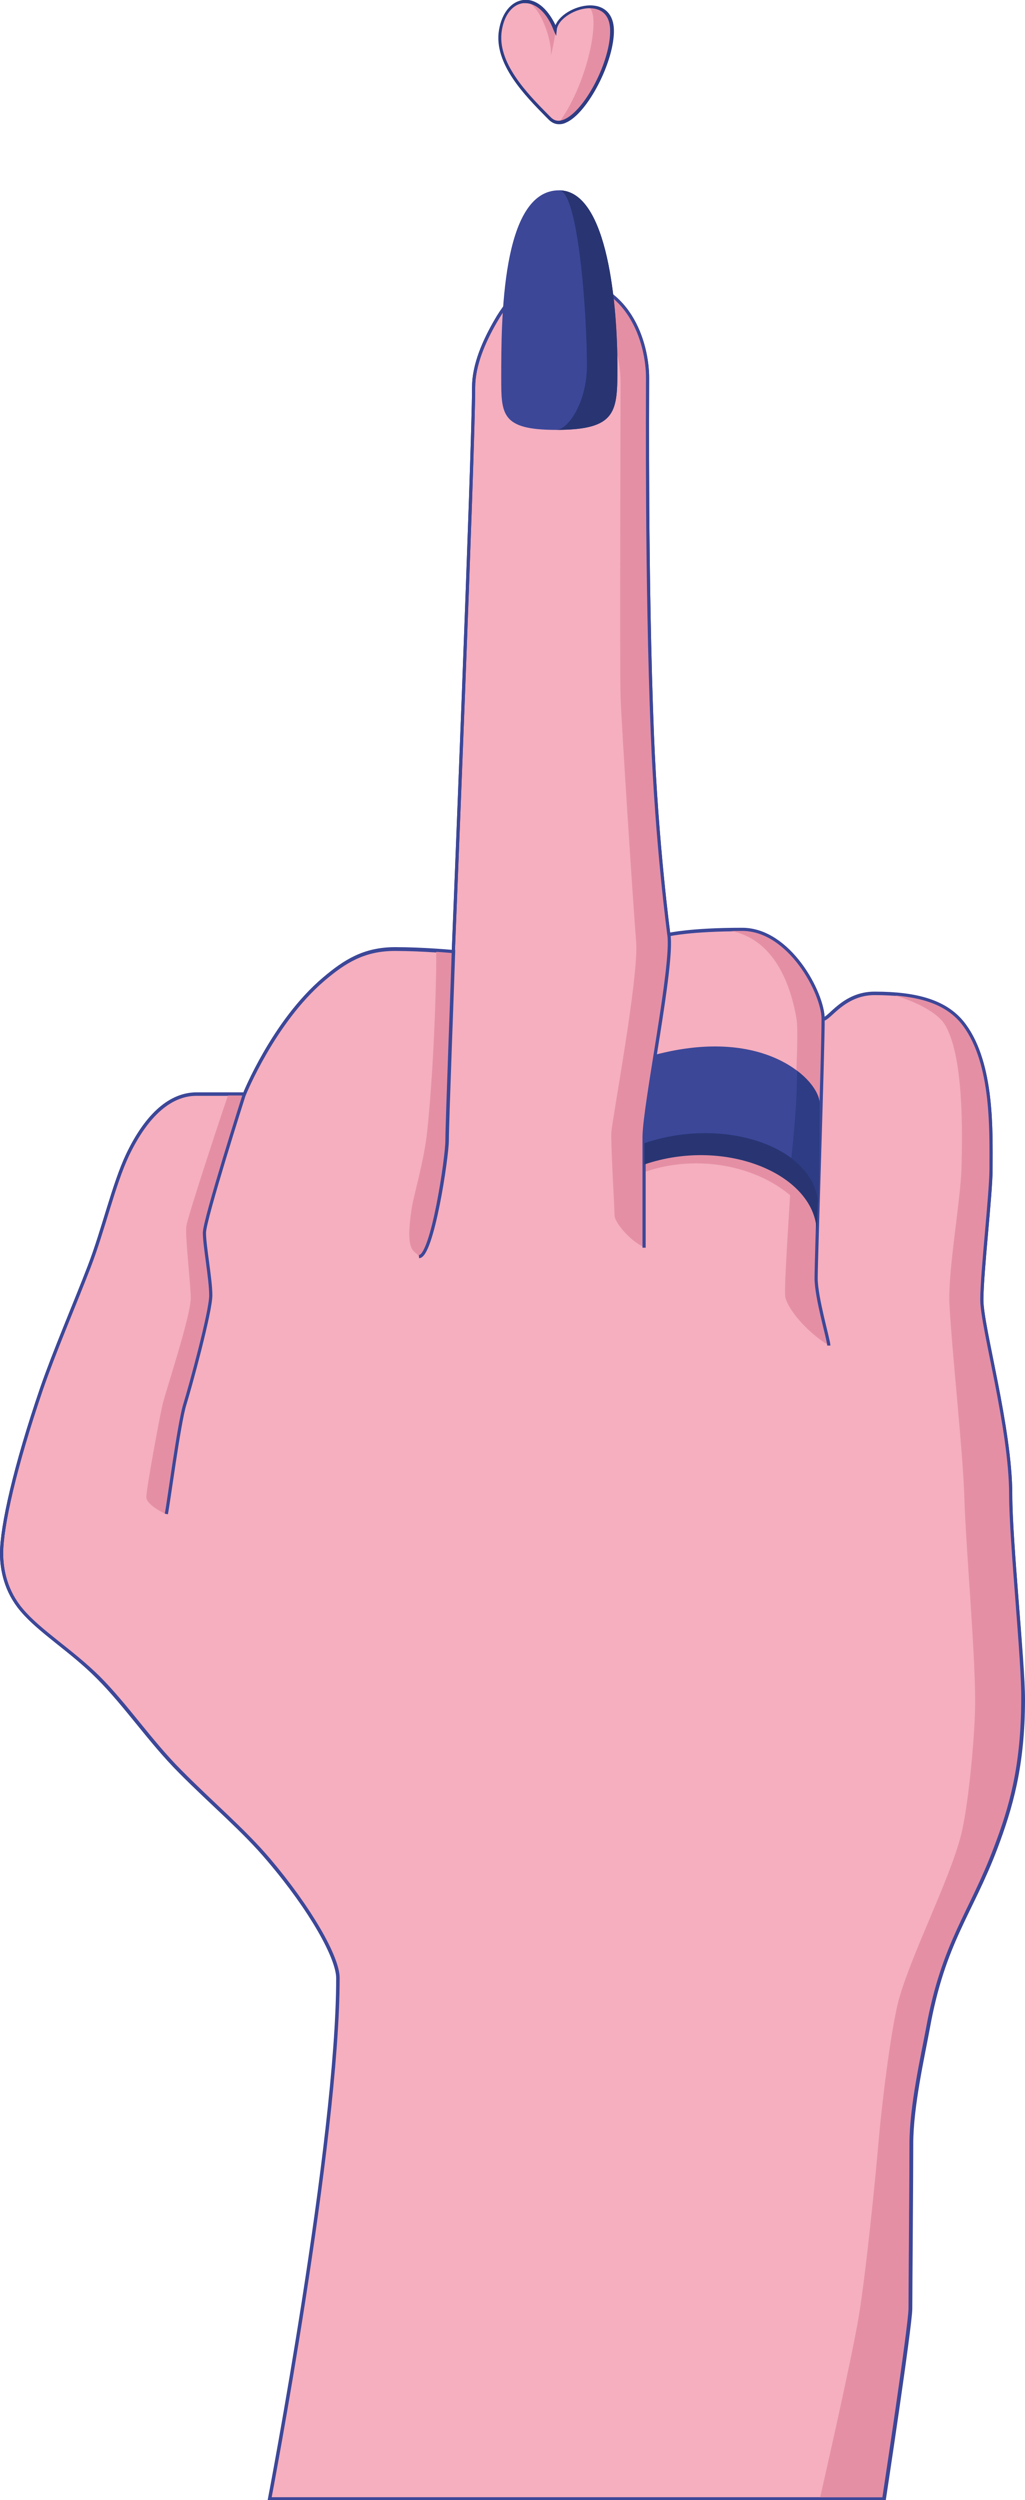 <?xml version="1.0" encoding="utf-8"?>
<!-- Generator: Adobe Illustrator 27.7.0, SVG Export Plug-In . SVG Version: 6.00 Build 0)  -->
<svg version="1.1" id="Calque_2_00000078018126020371684650000011778436481360095367_"
	 xmlns="http://www.w3.org/2000/svg" xmlns:xlink="http://www.w3.org/1999/xlink" x="0px" y="0px" viewBox="0 0 322.9 786.9"
	 style="enable-background:new 0 0 322.9 786.9;" xml:space="preserve">
<style type="text/css">
	.st0{fill:#F5AFBF;stroke:#3C4798;stroke-miterlimit:10;}
	.st1{fill:#E58FA5;}
	.st2{fill:none;stroke:#3C4798;stroke-miterlimit:10;}
	.st3{fill:#283572;}
	.st4{fill:#3C4798;}
	.st5{fill:#2D3C84;}
	.st6{fill:#F5AFBF;}
</style>
<g id="Main">
	<path id="Main_rose_et_contour_violet" class="st0" d="M85,786.4c0,0,21.5-112.5,21.5-163.9c0-6.4-8.6-21.6-21.8-37.2
		c-8-9.4-17.9-17.7-27.9-27.8c-9.4-9.4-17-20.8-25.8-29.6c-8.5-8.4-18.5-14.4-24.2-21.2c-5-5.9-6.3-12.7-6.3-17.8
		c0-8.4,4.2-27.3,12.6-51.8c4-11.6,10.5-26.7,15-38.4c4.5-11.7,7.7-25.9,12.1-35.2c6.2-12.9,13.7-19.1,21.7-19.1
		c6.2,0,15.1,0,15.1,0s9.2-22.7,24.9-36.1c6.6-5.6,12.7-9.5,22.5-9.5c8.9,0,18.4,0.9,18.4,0.9s6.4-158.1,6.4-177.8
		c0-7.1,3.4-14.7,6.9-20.7c4.5-7.9,10.3-13.4,20.2-13.4c22.2,0,27.7,20.6,27.7,31.2c0,6.2-0.4,63.5,1.5,111.9
		c1.4,35.3,5.2,63.3,5.2,63.3s6.8-1.6,23.1-1.6c14.9,0,25.5,20.1,25.5,28.2c2,0,6.5-8.1,16.2-8.1c13.6,0,22.9,2.7,28.3,10
		c9.1,12.3,8.4,33.5,8.4,45.3c0,7.8-2.9,32.6-2.9,41.2s9.1,40.3,9.1,61.4c0,14.9,4,52.2,4,64.2c0,21.4-4,34.4-8.6,46.7
		c-7.9,20.9-16.5,29.7-21.4,57c-1.6,8.7-5.2,24.5-5.2,36.2c0,10.6-0.3,46.6-0.3,51.9c0,5.3-8.3,59.9-8.3,59.9H85V786.4z"/>
	<path id="Ombres_peau" class="st1" d="M322.4,534.6c0,21.4-4,34.4-8.6,46.7c-7.9,20.9-16.5,29.7-21.4,57
		c-1.6,8.7-5.2,24.5-5.2,36.2c0,10.6-0.3,46.6-0.3,51.9c0,5.3-8.3,59.9-8.3,59.9h-20.3c0,0,9.9-43.1,12.3-57.6
		c2.2-13.6,5-41.1,6.2-54.9c0.8-9.7,3.8-35.2,6.4-44.6c4.1-14.6,15.6-36.7,19.5-51.4c2.3-8.8,4.5-31.7,4.5-42.3
		c0-16-2.9-48-3.4-64.1c-0.5-15.3-3.9-45.6-4.7-61c-0.5-10.5,3.5-32.3,3.8-42.8c0.3-11.4,0.7-35.5-5.3-45.2
		c-3.2-5.2-15.7-10.1-22.1-10.1c13.6,0,22.9,2.7,28.3,10c9.1,12.3,8.4,33.5,8.4,45.3c0,7.8-2.9,32.6-2.9,41.2s9.1,40.3,9.1,61.4
		C318.4,485.3,322.4,522.7,322.4,534.6z M257,403.5l0.4-15.6c0.4-9.8,0.8-22.6,0.8-30l1-37.4c0,0-3.5-25.6-25.5-28.2
		c-2.1-0.2-8.4,0.2-8.4,0.2c18.9,0,24,18.9,25.6,28c0.6,3.4,0.1,15.9-0.7,30.4c-8.9-2.5-24.9-2.4-46.9,3.3l7.2-51.1l0.2-9.2
		l-3.8-38.8l-2.4-55.3l-0.6-84.6l-2.4-10.3l-4-7.4c0,0-6.6-10-21-10c9.4,0,19,18,19,33c0,9.3-0.3,89.8,0,98.9s4,66,4.9,77
		s-7.5,55.5-7.8,60c-0.2,4.4,1,23.8,1,26.1s5.1,8.3,9.5,10.1l0.1-36.2c0,6.6,0,12.4,0,12.4c17.1-5.8,35.3-1.5,45.7,7.4
		c-1,16.3-1.9,30.3-1.5,32.1c1,4.3,7.6,11.6,13.7,15.1L257,403.5z M134.6,355.9c-1,9.6-4.2,19.9-4.9,24.4
		c-2.4,15.5,1.6,12.9,2.2,15.3l2.1-1.6l4.2-14.9l2.3-17.2l2.3-62.4c0,0-3.3-0.2-5.4-0.4C137.6,301.4,137.1,331.8,134.6,355.9z
		 M72.1,344.1c-0.8,1.8-13,38.8-13.4,41.8s1.2,16.7,1.4,22.3c0.2,5.5-7.9,29.6-8.9,33.9s-5.1,26.5-5.1,29.1s6.3,5.4,6.3,5.4
		l5.3-31.9l8.8-36.1L64.3,387L77,344.3C77,344.3,73.4,344.1,72.1,344.1z"/>
	<path id="Main_contour_violet" class="st2" d="M318.4,470.5c0-21.1-9.1-52.8-9.1-61.4s2.9-33.5,2.9-41.2c0-11.9,0.7-33-8.4-45.3
		c-5.4-7.3-14.7-10-28.3-10c-9.8,0-14.2,8.1-16.2,8.1c0,10.6-2.2,75.4-2.2,81.6s4,19.5,4,21.2c0-1.7-4-15-4-21.2s2.2-70.9,2.2-81.6
		c0-8.1-10.6-28.2-25.5-28.2c-16.2,0-23.1,1.6-23.1,1.6c1.6,9.3-7.8,54.1-7.8,63.8c0,9.8,0,34.8,0,34.8s0-25.1,0-34.8
		c0-9.8,9.3-54.5,7.8-63.8c0,0-3.8-28-5.2-63.3c-1.9-48.4-1.5-105.7-1.5-111.9c0-10.6-5.5-31.2-27.7-31.2c-9.9,0-15.7,5.5-20.2,13.4
		c-3.5,6.1-6.9,13.6-6.9,20.7c0,19.7-6.4,177.8-6.4,177.8c-0.2,7.1-2,54.1-2,59.4s-4.6,36.5-8.8,36.5c4.2,0,8.9-31.3,8.9-36.6
		s1.8-52.3,2-59.4c0,0-9.5-0.9-18.4-0.9c-9.8,0-15.9,3.9-22.5,9.5c-15.9,13.5-25,36.2-25,36.2S64.4,383.8,64.4,388s2,14.6,2,19.7
		s-6.4,28.6-8.2,34.4s-5.1,31-5.8,34.4c0.7-3.3,4-28.6,5.8-34.4s8.2-29.3,8.2-34.4s-2-15.5-2-19.7S77,344.3,77,344.3s-8.9,0-15.1,0
		c-7.9,0-15.5,6.1-21.7,19.1c-4.4,9.3-7.6,23.5-12.1,35.2s-11,26.8-15,38.4c-8.4,24.5-12.6,43.4-12.6,51.9c0,5.2,1.3,11.9,6.3,17.8
		c5.7,6.8,15.7,12.8,24.1,21.3c8.8,8.8,16.4,20.2,25.8,29.6c10,10.1,20,18.4,27.9,27.8c13.3,15.6,21.8,30.8,21.8,37.2
		c0,51.4-21.5,163.9-21.5,163.9h193.5c0,0,8.3-54.6,8.3-59.9c0-5.3,0.3-41.2,0.3-51.9c0-11.8,3.6-27.6,5.2-36.2
		c5-27.3,13.6-36.2,21.4-57c4.7-12.3,8.6-25.4,8.6-46.7C322.4,522.7,318.4,485.3,318.4,470.5z"/>
</g>
<g id="Bague_00000124129241141599279090000001721284068810719873_">
	<path id="Bague_ombre_dessous" class="st3" d="M203,366.5c25.8-8.8,54.3,3.3,54.3,21.6c0.4-10.2,0.9-23.3,0.9-31.8
		c0-6.9-20-9.2-55.2,0.1C203,360.1,203,366.5,203,366.5z"/>
	<path id="Bague" class="st4" d="M203,359.8c25.8-8.8,54.8,1.7,54.8,20c0.4-10.2,0.4-24.1,0.4-32.5c0-6.9-16.7-24.6-51.9-15.3
		c-1,5.4-2.7,15.9-3.3,22.4C202.7,357.5,203,359.8,203,359.8z"/>
	<path id="Bague_ombre_dessus" class="st5" d="M249.3,364.5c5.3,3.9,8.5,9.2,8.5,15.3c0.4-10.2,0.4-24.1,0.4-32.5
		c0-2.6-2.3-6.7-7.1-10.3C251.1,344.1,250.6,352.2,249.3,364.5z"/>
</g>
<g id="Ongle_00000111168343400106756640000003108356840877992106_">
	<path id="Ongle" class="st4" d="M175.2,135.3c19.3,0,19.3-5.8,19.3-20c0-17.7-2.7-55.4-18.4-55.4c-18.2,0-18.2,41.1-18.2,59
		C157.9,130.4,157.9,135.3,175.2,135.3z"/>
	<path id="Ongle_ombre" class="st3" d="M175.2,135.3c19.3,0,19.3-5.8,19.3-20c0-17.7-2.7-55.4-18.4-55.4c5.9,0,8.8,37.5,8.8,55.4
		C184.8,126.8,178.9,135.3,175.2,135.3z"/>
</g>
<g>
	<path id="Coeur_00000106830807155336608020000005031636433362952620_" class="st6" d="M175.1,9.5c-5.4-13-15.6-10.9-17.4,0
		s9.2,21.4,15.6,27.9c6.6,6.8,19.9-15.6,19.6-27.9C192.5-2.8,175.8,3,175.1,9.5z"/>
	<path id="Coeur_ombre_droite" class="st1" d="M176.1,38.6c7,0.1,17.1-18.4,16.8-29.2c-0.2-5.8-4-7.6-8-7.2
		C189.7,2.3,185.9,25.1,176.1,38.6z"/>
	<path id="Coeur_ombre_gauche" class="st1" d="M175.1,9.5c-2.7-6.5-6.6-9.2-10-9c5,0,9.1,13.2,8.4,17
		C174.5,14.4,175.1,8.7,175.1,9.5z"/>
	<path class="st5" d="M176.1,39.1c-1.2,0-2.3-0.5-3.2-1.4l-0.9-0.9c-6.6-6.7-16.6-16.8-14.8-27.4c0.9-5.3,3.8-8.9,7.6-9.4
		c3.9-0.5,7.6,2.5,10.2,7.9c1.5-3.6,7-6.4,11.4-6.2c4.3,0.2,6.9,3,7,7.7c0.2,9.9-8.3,26.3-15.1,29.2C177.5,39,176.8,39.1,176.1,39.1
		z M165.5,1c-0.2,0-0.4,0-0.7,0c-3.3,0.4-5.9,3.6-6.7,8.5c-1.7,10.1,8.1,20,14.5,26.5l0.9,0.9c1.2,1.2,2.5,1.4,4.2,0.7
		c6.6-2.8,14.8-18.6,14.5-28.3c-0.2-5.7-3.9-6.6-6.1-6.7c-4.7-0.2-10.4,3.4-10.7,6.8l-0.2,1.9l-0.8-1.8C172.4,4.2,169,1,165.5,1z"/>
</g>
</svg>
